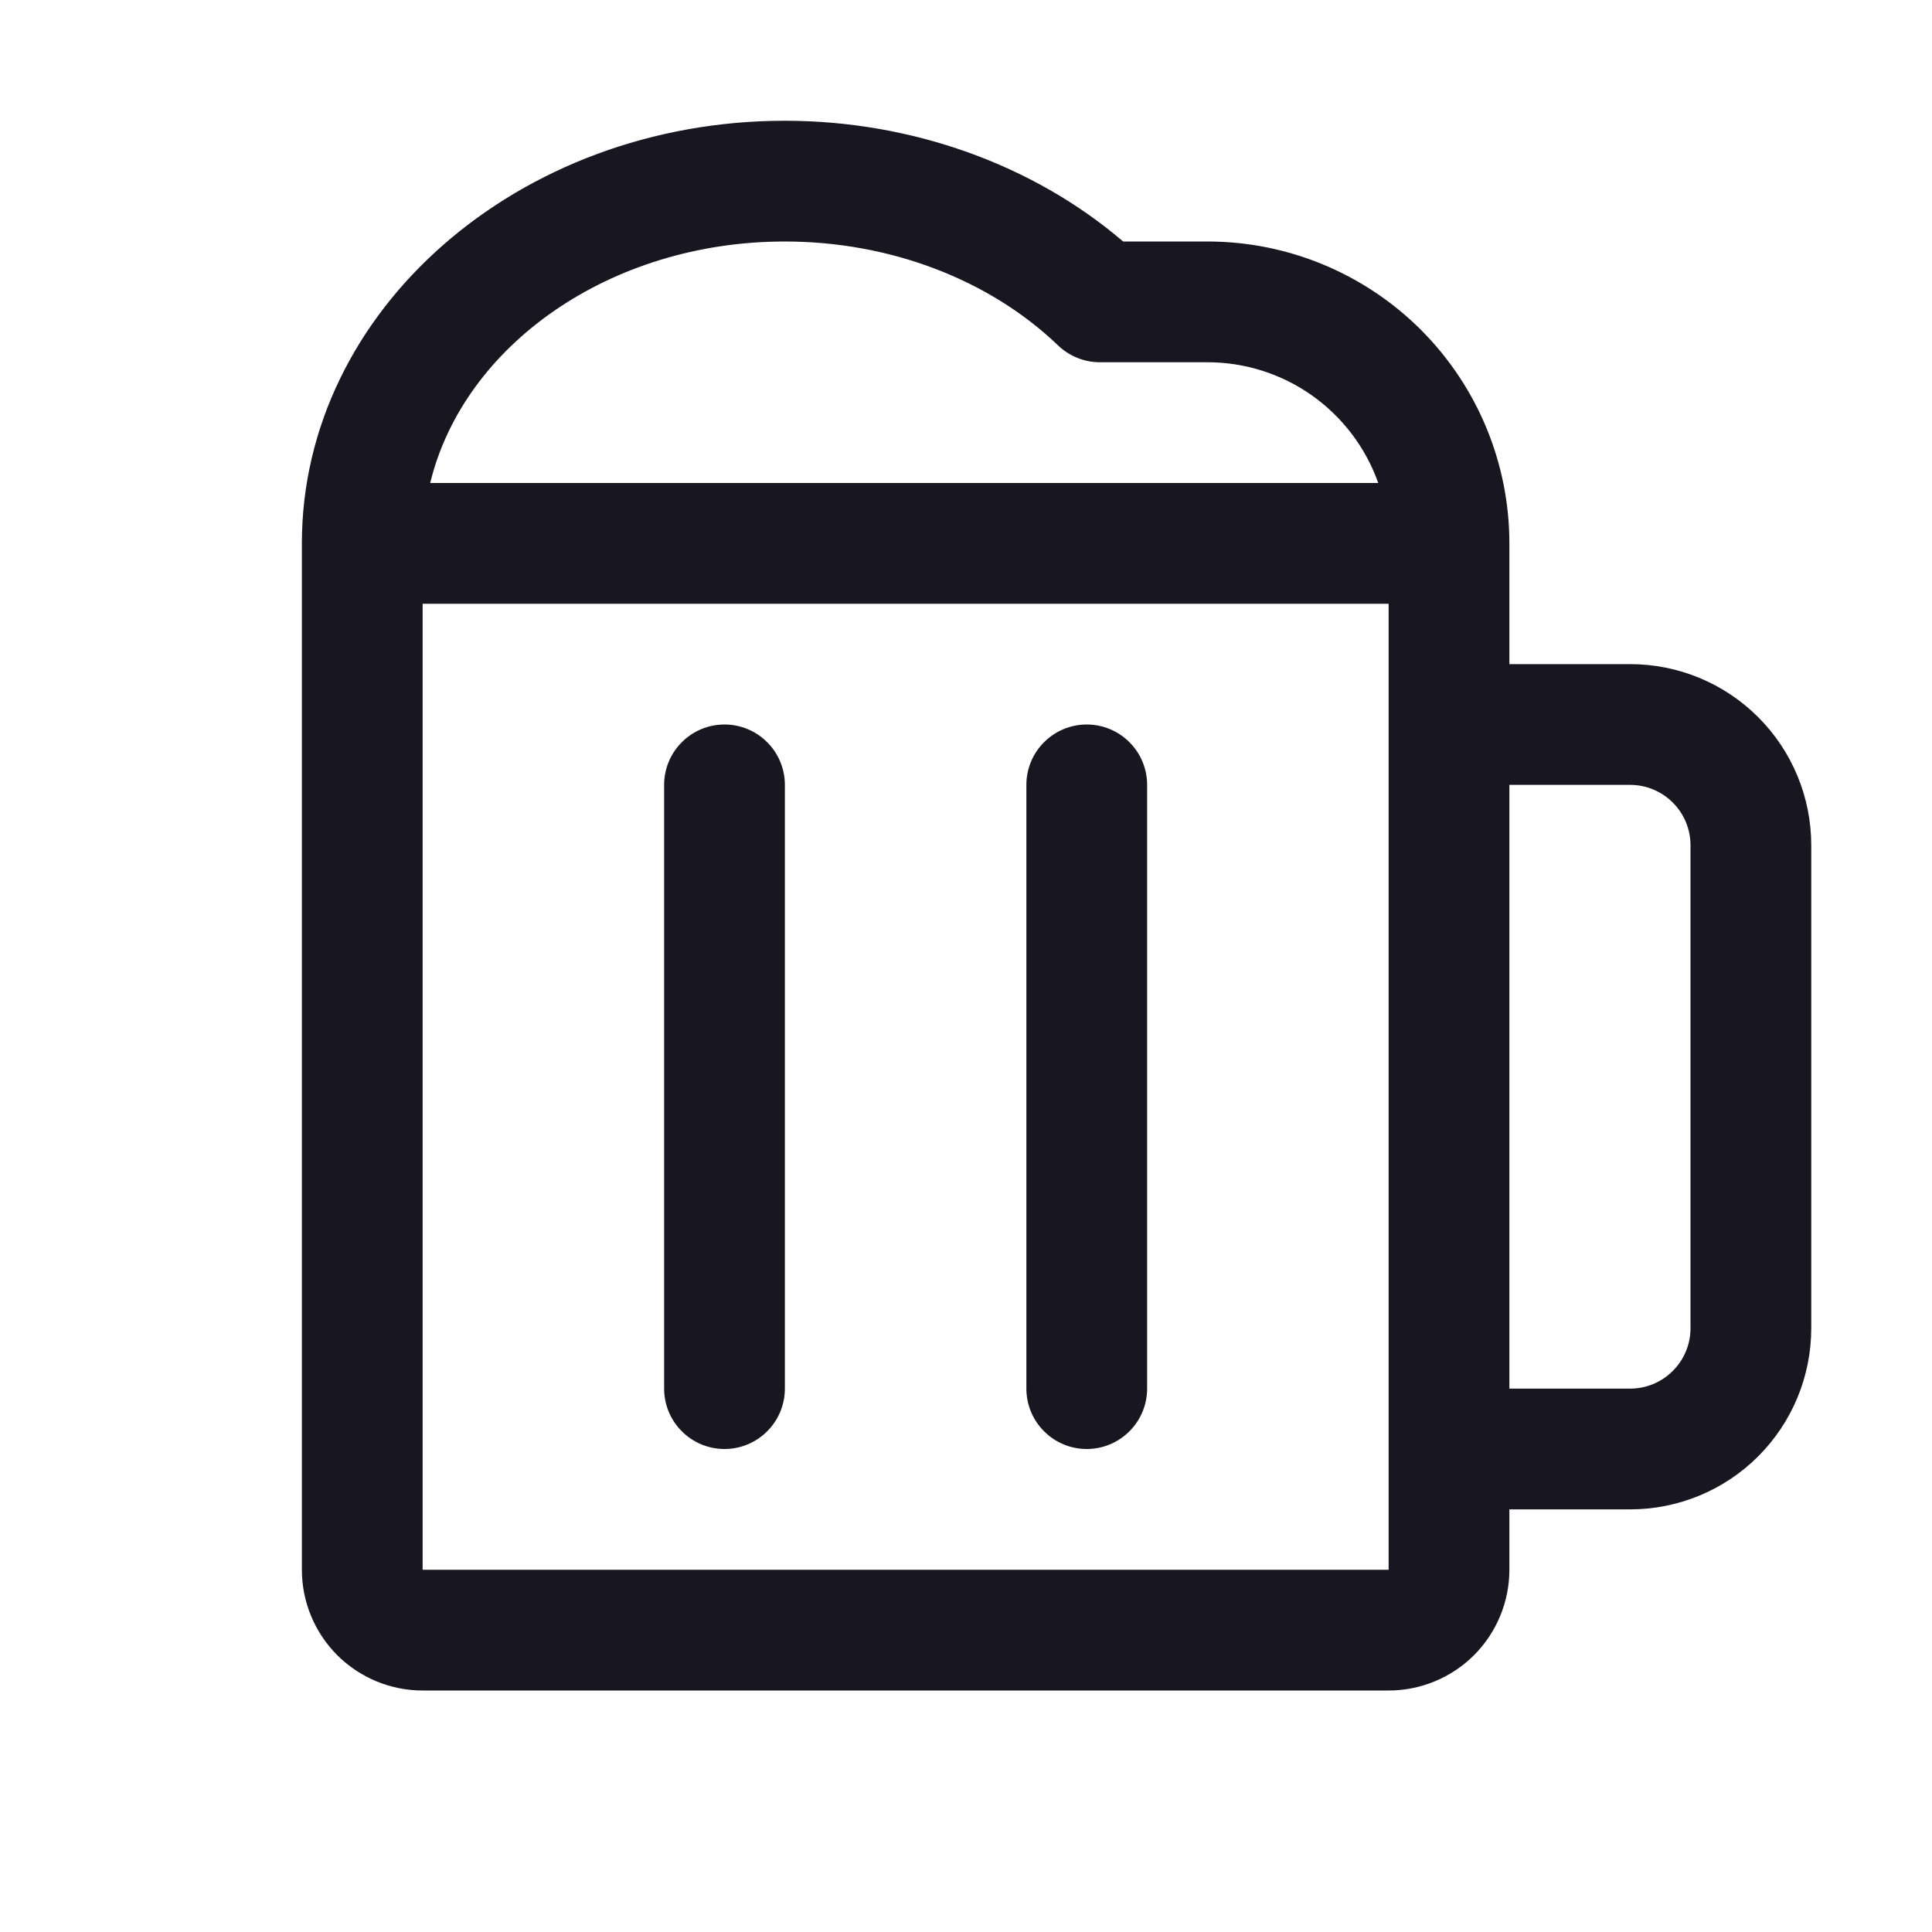 <svg width="24" height="24" viewBox="0 0 24 24" fill="none" xmlns="http://www.w3.org/2000/svg">
<path d="M9.75 9.75V17.25C9.75 17.449 9.671 17.64 9.53 17.78C9.39 17.921 9.199 18 9 18C8.801 18 8.61 17.921 8.47 17.78C8.329 17.64 8.25 17.449 8.25 17.25V9.75C8.25 9.551 8.329 9.36 8.47 9.22C8.61 9.079 8.801 9 9 9C9.199 9 9.39 9.079 9.53 9.22C9.671 9.36 9.75 9.551 9.75 9.75ZM13.5 9C13.301 9 13.11 9.079 12.97 9.22C12.829 9.36 12.75 9.551 12.75 9.75V17.25C12.75 17.449 12.829 17.64 12.97 17.78C13.11 17.921 13.301 18 13.5 18C13.699 18 13.89 17.921 14.03 17.78C14.171 17.64 14.25 17.449 14.25 17.25V9.75C14.25 9.551 14.171 9.36 14.03 9.22C13.89 9.079 13.699 9 13.5 9ZM22.5 10.5V16.5C22.5 17.097 22.263 17.669 21.841 18.091C21.419 18.513 20.847 18.75 20.25 18.75H18.75V19.5C18.75 19.898 18.592 20.279 18.311 20.561C18.029 20.842 17.648 21 17.25 21H5.25C4.852 21 4.471 20.842 4.189 20.561C3.908 20.279 3.75 19.898 3.75 19.5V6.75C3.75 3.855 6.442 1.5 9.75 1.5C11.322 1.5 12.835 2.044 13.952 3H15C15.995 3 16.948 3.395 17.652 4.098C18.355 4.802 18.75 5.755 18.75 6.75V8.25H20.25C20.847 8.25 21.419 8.487 21.841 8.909C22.263 9.331 22.5 9.903 22.5 10.5ZM5.344 6H17.121C16.966 5.561 16.678 5.182 16.299 4.913C15.919 4.644 15.465 4.5 15 4.5H13.663C13.47 4.5 13.284 4.425 13.145 4.292C12.287 3.469 11.05 3 9.75 3C7.577 3 5.759 4.29 5.344 6ZM17.25 19.5V7.5H5.25V19.5H17.25ZM21 10.5C21 10.301 20.921 10.11 20.78 9.97C20.64 9.829 20.449 9.75 20.25 9.75H18.75V17.25H20.25C20.449 17.25 20.64 17.171 20.78 17.03C20.921 16.89 21 16.699 21 16.5V10.5Z" fill="#171621"/>
</svg>
